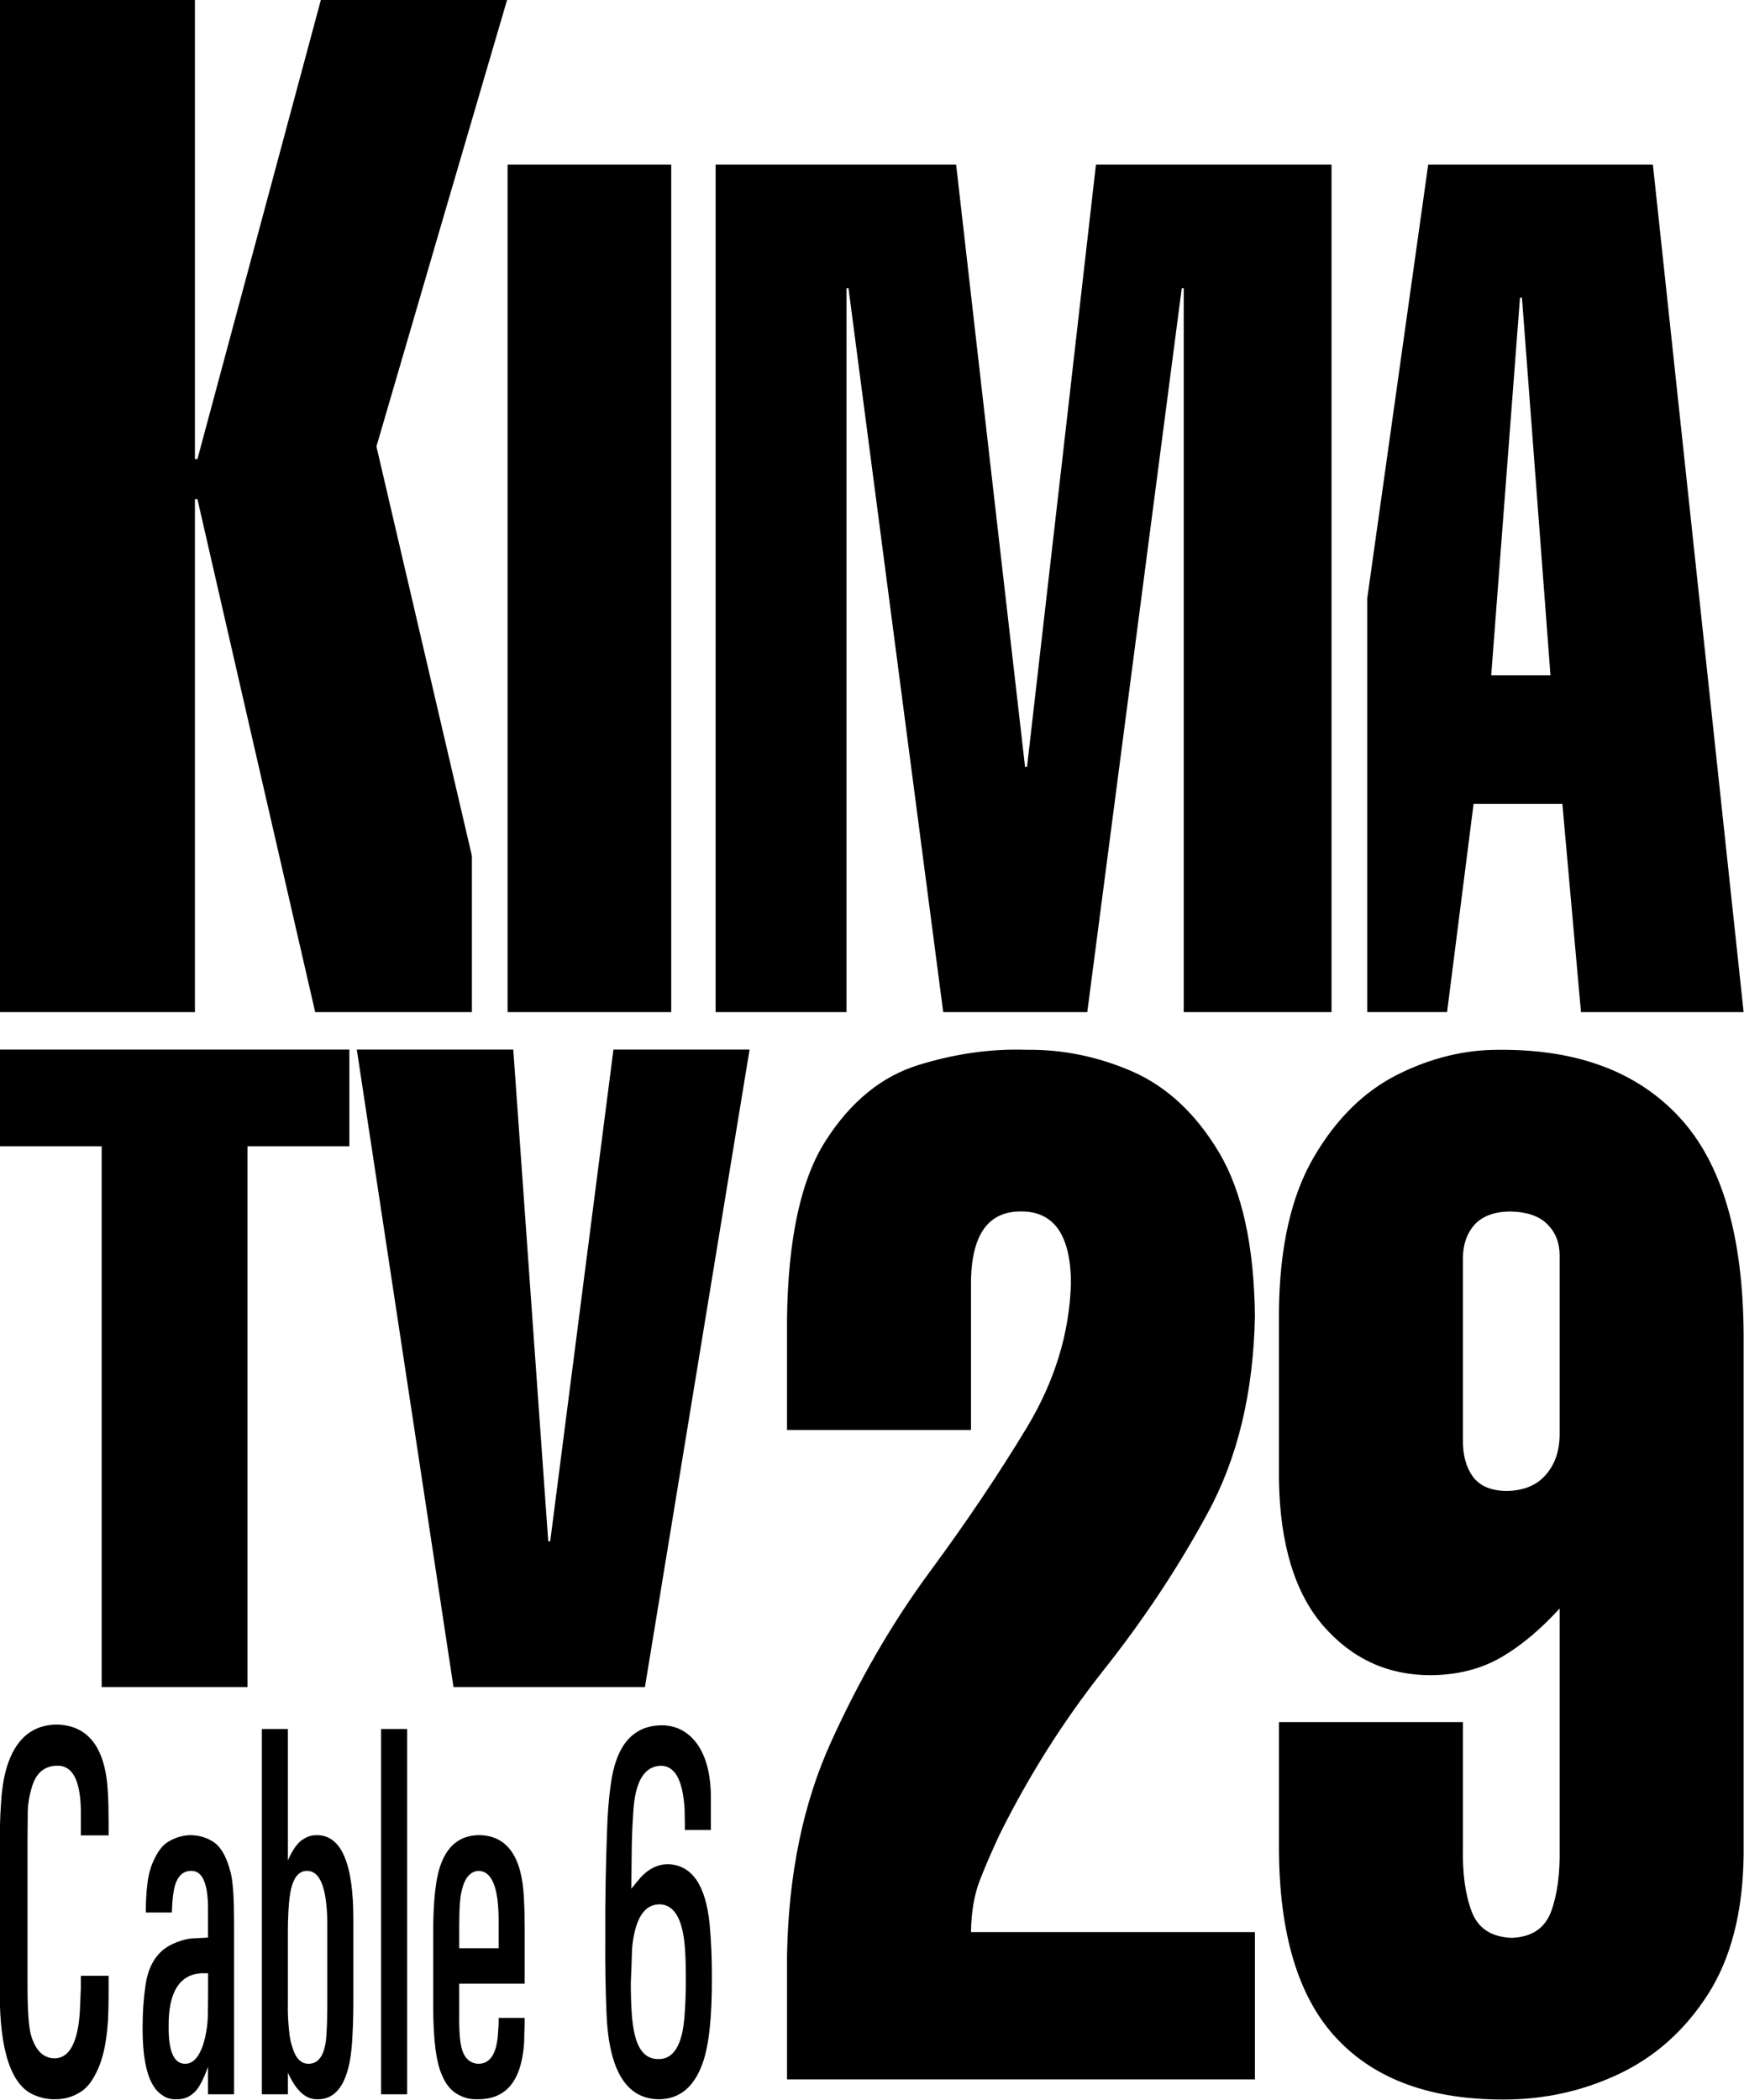 <?xml version="1.0" encoding="UTF-8" standalone="no"?>
<svg
   xmlns:dc="http://purl.org/dc/elements/1.1/"
   xmlns:cc="http://creativecommons.org/ns#"
   xmlns:rdf="http://www.w3.org/1999/02/22-rdf-syntax-ns#"
   xmlns:svg="http://www.w3.org/2000/svg"
   xmlns="http://www.w3.org/2000/svg"
   xmlns:sodipodi="http://sodipodi.sourceforge.net/DTD/sodipodi-0.dtd"
   xmlns:inkscape="http://www.inkscape.org/namespaces/inkscape"
   width="150mm"
   height="180.584mm"
   viewBox="0 0 150 180.584"
   version="1.1"
   id="svg8"
   sodipodi:docname="KIMA1990.svg"
   inkscape:version="1.0.1 (3bc2e813f5, 2020-09-07)">
  <defs
     id="defs2">
    <pattern
       id="EMFhbasepattern"
       patternUnits="userSpaceOnUse"
       width="6"
       height="6"
       x="0"
       y="0" />
    <pattern
       id="EMFhbasepattern-2"
       patternUnits="userSpaceOnUse"
       width="6"
       height="6"
       x="0"
       y="0" />
  </defs>
  <sodipodi:namedview
     id="base"
     pagecolor="#ffffff"
     bordercolor="#666666"
     borderopacity="1.0"
     inkscape:pageopacity="0.0"
     inkscape:pageshadow="2"
     inkscape:zoom="0.98994949"
     inkscape:cx="445.88785"
     inkscape:cy="202.88085"
     inkscape:document-units="mm"
     inkscape:current-layer="g35"
     inkscape:document-rotation="0"
     showgrid="false"
     inkscape:window-width="1366"
     inkscape:window-height="728"
     inkscape:window-x="0"
     inkscape:window-y="0"
     inkscape:window-maximized="0"
     fit-margin-top="0"
     fit-margin-left="0"
     fit-margin-right="0"
     fit-margin-bottom="0" />
  <g
     inkscape:label="Layer 1"
     inkscape:groupmode="layer"
     id="layer1">
    <g
       id="g73"
       transform="matrix(1.517,0,0,1.517,-234.657,-127.615)">
      <g
         id="g36" />
      <g
         id="g102">
        <g
           id="g116">
          <g
             id="g35">
            <path
               style="fill:#000000;fill-opacity:1;fill-rule:nonzero;stroke:none;stroke-width:0.265"
               d="m 240.272,152.804 c -0.872,0.014 -1.546,0.267 -1.982,0.745 -0.436,0.492 -0.661,1.125 -0.661,1.898 0,3.444 0,6.874 0,10.305 -0.014,0.858 0.183,1.56 0.562,2.081 0.394,0.534 1.026,0.801 1.898,0.815 0.984,-0.014 1.729,-0.323 2.235,-0.914 0.52,-0.59 0.787,-1.364 0.787,-2.306 0,-3.374 0,-6.762 0,-10.136 0,-0.703 -0.225,-1.293 -0.689,-1.757 -0.464,-0.478 -1.181,-0.717 -2.151,-0.731 z m -0.562,-9.166 c 4.4,-0.028 7.802,1.237 10.192,3.824 2.404,2.587 3.613,6.706 3.641,12.329 0,9.841 0,19.681 0,29.522 -0.042,3.205 -0.717,5.834 -2.024,7.873 -1.307,2.038 -2.994,3.543 -5.047,4.513 -2.052,0.97 -4.231,1.448 -6.509,1.448 -4.133,0.014 -7.296,-1.125 -9.475,-3.444 -2.179,-2.306 -3.276,-5.904 -3.29,-10.797 0,-2.376 0,-4.766 0,-7.156 3.472,0 6.959,0 10.431,0 0,2.39 0,4.78 0,7.156 -0.028,1.42 0.127,2.601 0.492,3.571 0.351,0.956 1.111,1.462 2.277,1.504 1.139,-0.042 1.884,-0.548 2.235,-1.504 0.351,-0.97 0.506,-2.151 0.478,-3.571 0,-4.527 0,-9.053 0,-13.594 -1.082,1.181 -2.179,2.109 -3.318,2.769 -1.139,0.661 -2.474,0.998 -3.993,1.012 -2.446,0 -4.47,-0.942 -6.087,-2.798 -1.617,-1.87 -2.46,-4.639 -2.516,-8.294 0,-3.191 0,-6.382 0,-9.574 0.042,-3.627 0.703,-6.523 1.968,-8.688 1.265,-2.179 2.854,-3.739 4.752,-4.695 1.912,-0.956 3.838,-1.42 5.792,-1.406 z m -26.823,0 c 2.038,-0.028 4.049,0.38 6.017,1.237 1.968,0.872 3.599,2.404 4.906,4.597 1.307,2.207 1.982,5.3 2.024,9.278 -0.084,4.33 -0.984,8.055 -2.699,11.19 -1.701,3.135 -3.683,6.101 -5.918,8.913 -2.221,2.812 -4.175,5.89 -5.848,9.25 -0.422,0.9 -0.801,1.771 -1.125,2.601 -0.323,0.829 -0.492,1.813 -0.506,2.952 5.37,0 10.726,0 16.097,0 0,2.784 0,5.567 0,8.351 -8.843,0 -17.685,0 -26.528,0 0,-2.348 0,-4.709 0,-7.057 0.084,-4.569 0.914,-8.618 2.516,-12.118 1.589,-3.5 3.43,-6.678 5.525,-9.531 2.109,-2.854 3.95,-5.595 5.539,-8.224 1.589,-2.629 2.432,-5.356 2.516,-8.182 0,-1.392 -0.253,-2.432 -0.731,-3.107 -0.478,-0.661 -1.181,-0.998 -2.095,-0.984 -0.928,-0.014 -1.631,0.323 -2.109,0.984 -0.478,0.675 -0.731,1.715 -0.731,3.107 0,2.769 0,5.525 0,8.294 -3.472,0 -6.959,0 -10.431,0 0,-2.095 0,-4.189 0,-6.284 0.056,-4.555 0.787,-7.943 2.207,-10.136 1.406,-2.193 3.149,-3.613 5.216,-4.26 2.081,-0.647 4.133,-0.942 6.157,-0.872 z"
               id="path13" />
            <path
               style="fill:#000000;fill-opacity:1;fill-rule:nonzero;stroke:none;stroke-width:0.265"
               d="m 174.915,143.624 c 2.952,0 5.918,0 8.871,0 0.661,9.292 1.321,18.585 1.982,27.877 0.042,0 0.07,0 0.112,0 1.195,-9.292 2.39,-18.585 3.585,-27.877 2.573,0 5.145,0 7.718,0 -1.982,12.048 -3.95,24.096 -5.933,36.143 -3.613,0 -7.24,0 -10.853,0 -1.828,-12.048 -3.655,-24.096 -5.483,-36.143 z m -20.244,0 c 6.607,0 13.215,0 19.822,0 0,1.828 0,3.655 0,5.483 -1.926,0 -3.852,0 -5.778,0 0,10.22 0,20.44 0,30.661 -2.755,0 -5.511,0 -8.266,0 0,-10.22 0,-20.44 0,-30.661 -1.926,0 -3.852,0 -5.778,0 0,-1.828 0,-3.655 0,-5.483 z"
               id="path15" />
            <path
               style="fill:#000000;fill-opacity:1;fill-rule:nonzero;stroke:none;stroke-width:0.265"
               d="m 154.672,84.116 h 11.064 v 26.036 h 0.141 c 2.334,-8.674 4.667,-17.348 7.001,-26.036 h 10.558 c -2.474,8.435 -4.948,16.87 -7.409,25.319 1.8,7.73 5.413,23.208 5.413,23.208 l -2.3e-4,8.858 h -8.885 c -2.235,-9.7 -4.456,-19.386 -6.678,-29.086 h -0.141 v 29.086 h -11.064 z m 28.791,9.335 h 9.278 v 48.051 h -9.278 z m 11.795,0 h 13.636 c 1.293,11.387 2.601,22.76 3.908,34.147 h 0.112 c 1.307,-11.387 2.615,-22.76 3.908,-34.147 h 13.355 v 48.051 h -8.379 v -41.036 h -0.112 l -5.356,41.036 h -8.168 c -1.785,-13.679 -3.585,-27.357 -5.37,-41.036 h -0.112 v 41.036 h -7.423 z m 45.605,7.549 -1.631,21.41 h 3.36 l -1.617,-21.41 z m -5.202,-7.549 h 12.737 l 5.145,48.051 h -9.222 L 243.266,129.692 h -5.033 l -1.504,11.809 -4.527,0 -4e-5,-23.447 3.458,-24.604 z"
               id="path17"
               sodipodi:nodetypes="ccccccccccccccccccccccccccccccccccccccccccccccccccccc" />
            <path
               style="fill:#000000;fill-opacity:1;fill-rule:nonzero;stroke:none;stroke-width:0.265"
               d="m 166.059,195.99 c -1.223,0.098 -1.828,1.111 -1.813,3.008 -0.014,1.406 0.295,2.109 0.914,2.123 0.52,0.014 0.914,-0.478 1.153,-1.49 0.084,-0.38 0.141,-0.773 0.155,-1.181 0,-0.38 0.014,-0.759 0.014,-1.139 0,-0.45 0,-0.886 0,-1.321 -0.141,0 -0.281,0 -0.422,0 z m 15.773,-5.806 c -0.464,0.014 -0.787,0.38 -0.956,1.068 -0.112,0.394 -0.155,1.111 -0.155,2.137 0,0.394 0,0.787 0,1.181 0.745,0 1.49,0 2.235,0 0,-0.562 0,-1.111 0,-1.659 -0.014,-1.785 -0.38,-2.699 -1.125,-2.727 z m -9.7,0 c -0.436,-0.014 -0.731,0.281 -0.9,0.858 -0.141,0.464 -0.211,1.279 -0.225,2.446 0,1.392 0,2.784 0,4.175 -0.014,0.562 0.014,1.097 0.07,1.589 0.028,0.366 0.098,0.689 0.197,0.97 0.183,0.604 0.492,0.9 0.914,0.9 0.633,-0.014 0.97,-0.604 1.012,-1.799 0.028,-0.394 0.042,-0.956 0.042,-1.673 0,-1.518 0,-3.037 0,-4.555 -0.028,-1.912 -0.394,-2.882 -1.111,-2.91 z m 9.742,-2.024 c 1.575,0.028 2.418,1.237 2.516,3.599 0.028,0.464 0.042,0.998 0.042,1.603 0,1.082 0,2.151 0,3.219 -1.237,0 -2.474,0 -3.711,0 0,0.52 0,1.04 0,1.56 -0.014,0.97 0.028,1.659 0.127,2.052 0.141,0.59 0.464,0.9 0.956,0.928 0.661,0 1.026,-0.548 1.111,-1.645 0.014,-0.211 0.028,-0.408 0.042,-0.619 0,-0.112 0,-0.225 0,-0.337 0.492,0 0.984,0 1.476,0 0,0.112 0,0.225 0,0.337 -0.014,0.337 -0.028,0.661 -0.028,0.998 -0.127,2.193 -0.998,3.29 -2.629,3.276 -0.38,0.014 -0.717,-0.056 -1.04,-0.225 -0.422,-0.197 -0.759,-0.576 -0.984,-1.125 -0.337,-0.717 -0.492,-1.968 -0.506,-3.768 0,-1.364 0,-2.727 0,-4.077 -0.014,-2.01 0.141,-3.416 0.464,-4.203 0.408,-1.054 1.139,-1.575 2.165,-1.575 z m -16.42,0 c 0.464,0 0.9,0.112 1.279,0.351 0.478,0.281 0.829,0.914 1.054,1.87 0.112,0.52 0.169,1.42 0.169,2.713 0,3.247 0,6.509 0,9.756 -0.492,0 -0.984,0 -1.476,0 0,-0.52 0,-1.04 0,-1.56 -0.267,0.731 -0.52,1.209 -0.745,1.42 -0.295,0.295 -0.633,0.436 -1.04,0.422 -0.309,0.014 -0.562,-0.056 -0.801,-0.225 -0.759,-0.478 -1.125,-1.743 -1.125,-3.81 0,-0.872 0.056,-1.659 0.155,-2.348 0.155,-1.209 0.675,-2.01 1.518,-2.404 0.351,-0.169 0.703,-0.281 1.054,-0.323 0.337,-0.014 0.661,-0.042 0.984,-0.056 0,-0.562 0,-1.125 0,-1.687 -0.014,-1.434 -0.337,-2.123 -0.984,-2.095 -0.394,0.014 -0.675,0.239 -0.843,0.689 -0.127,0.323 -0.197,0.872 -0.225,1.673 -0.492,0 -0.984,0 -1.476,0 0,-0.605 0.028,-1.139 0.084,-1.575 0.056,-0.562 0.197,-1.068 0.436,-1.532 0.225,-0.45 0.492,-0.773 0.815,-0.942 0.366,-0.211 0.759,-0.323 1.167,-0.337 z m 10.839,-6.017 c 0.492,0 0.984,0 1.476,0 0,6.903 0,13.805 0,20.708 -0.492,0 -0.984,0 -1.476,0 0,-6.903 0,-13.805 0,-20.708 z m -6.762,0 c 0.492,0 0.984,0 1.476,0 0,2.488 0,4.977 0,7.451 0.281,-0.647 0.59,-1.068 0.928,-1.237 0.225,-0.141 0.464,-0.197 0.717,-0.197 1.378,0 2.067,1.589 2.067,4.752 0,1.575 0,3.149 0,4.738 0,0.801 -0.028,1.532 -0.07,2.221 -0.141,2.207 -0.815,3.304 -2.01,3.261 -0.633,0 -1.167,-0.492 -1.631,-1.504 0,0.408 0,0.815 0,1.223 -0.492,0 -0.984,0 -1.476,0 0,-6.903 0,-13.805 0,-20.708 z m -11.654,-0.253 c 1.813,0.028 2.798,1.307 2.924,3.852 0.028,0.478 0.042,1.026 0.042,1.631 0,0.267 0,0.534 0,0.801 -0.52,0 -1.04,0 -1.575,0 0,-0.183 0,-0.351 0,-0.534 0,-0.309 0,-0.633 0,-0.956 -0.042,-1.659 -0.478,-2.474 -1.336,-2.46 -0.745,0 -1.237,0.436 -1.462,1.293 -0.127,0.422 -0.197,0.843 -0.211,1.265 0,0.562 -0.014,1.139 -0.014,1.701 0,2.713 0,5.426 0,8.154 0,1.476 0.07,2.418 0.197,2.854 0.253,0.872 0.703,1.321 1.35,1.321 0.829,-0.014 1.307,-0.9 1.42,-2.643 0.014,-0.45 0.042,-0.886 0.056,-1.336 0,-0.239 0,-0.464 0,-0.703 0.534,0 1.054,0 1.575,0 0,0.239 0,0.478 0,0.717 0,0.436 0,0.858 -0.014,1.293 -0.042,1.546 -0.281,2.727 -0.717,3.543 -0.253,0.506 -0.562,0.872 -0.914,1.068 -0.408,0.253 -0.872,0.38 -1.364,0.38 -0.422,0.014 -0.815,-0.07 -1.209,-0.239 -1.293,-0.534 -1.954,-2.474 -1.954,-5.792 0,-2.741 0,-5.497 0,-8.238 0,-0.886 0.014,-1.715 0.07,-2.488 0.056,-0.956 0.197,-1.729 0.422,-2.348 0.506,-1.392 1.406,-2.109 2.713,-2.137 z m 34.203,10.192 c -0.886,0 -1.406,0.843 -1.56,2.516 -0.014,0.633 -0.042,1.279 -0.07,1.912 0,1.378 0.07,2.362 0.225,2.966 0.225,0.942 0.675,1.392 1.364,1.378 0.829,0 1.321,-0.787 1.448,-2.348 0.056,-0.661 0.084,-1.392 0.084,-2.165 0,-0.661 -0.014,-1.265 -0.056,-1.828 -0.127,-1.603 -0.604,-2.418 -1.434,-2.432 z m 0.112,-10.15 c 0.759,0 1.392,0.295 1.898,0.9 0.576,0.703 0.872,1.715 0.9,3.065 0,0.45 0,0.9 0,1.35 0,0.211 0,0.422 0,0.619 -0.492,0 -0.984,0 -1.476,0 0,-0.112 0,-0.239 0,-0.351 0,-0.281 -0.014,-0.562 -0.014,-0.829 -0.098,-1.645 -0.548,-2.46 -1.35,-2.46 -0.942,0.028 -1.462,0.9 -1.56,2.629 -0.042,0.59 -0.07,1.195 -0.084,1.813 -0.014,0.843 -0.014,1.687 -0.028,2.53 0.183,-0.225 0.366,-0.45 0.548,-0.661 0.45,-0.478 0.956,-0.731 1.532,-0.731 1.35,0.042 2.137,1.167 2.362,3.402 0.084,0.928 0.127,1.898 0.127,2.896 0.014,2.362 -0.169,4.021 -0.534,5.005 -0.478,1.336 -1.307,2.024 -2.488,2.024 -1.842,-0.028 -2.826,-1.659 -2.952,-4.864 -0.056,-1.293 -0.084,-2.713 -0.07,-4.26 -0.014,-2.109 0.028,-4.133 0.098,-6.059 0.028,-0.956 0.098,-1.856 0.211,-2.657 0.295,-2.235 1.265,-3.346 2.882,-3.36 z"
               id="path19" />
          </g>
        </g>
      </g>
    </g>
  </g>
</svg>
